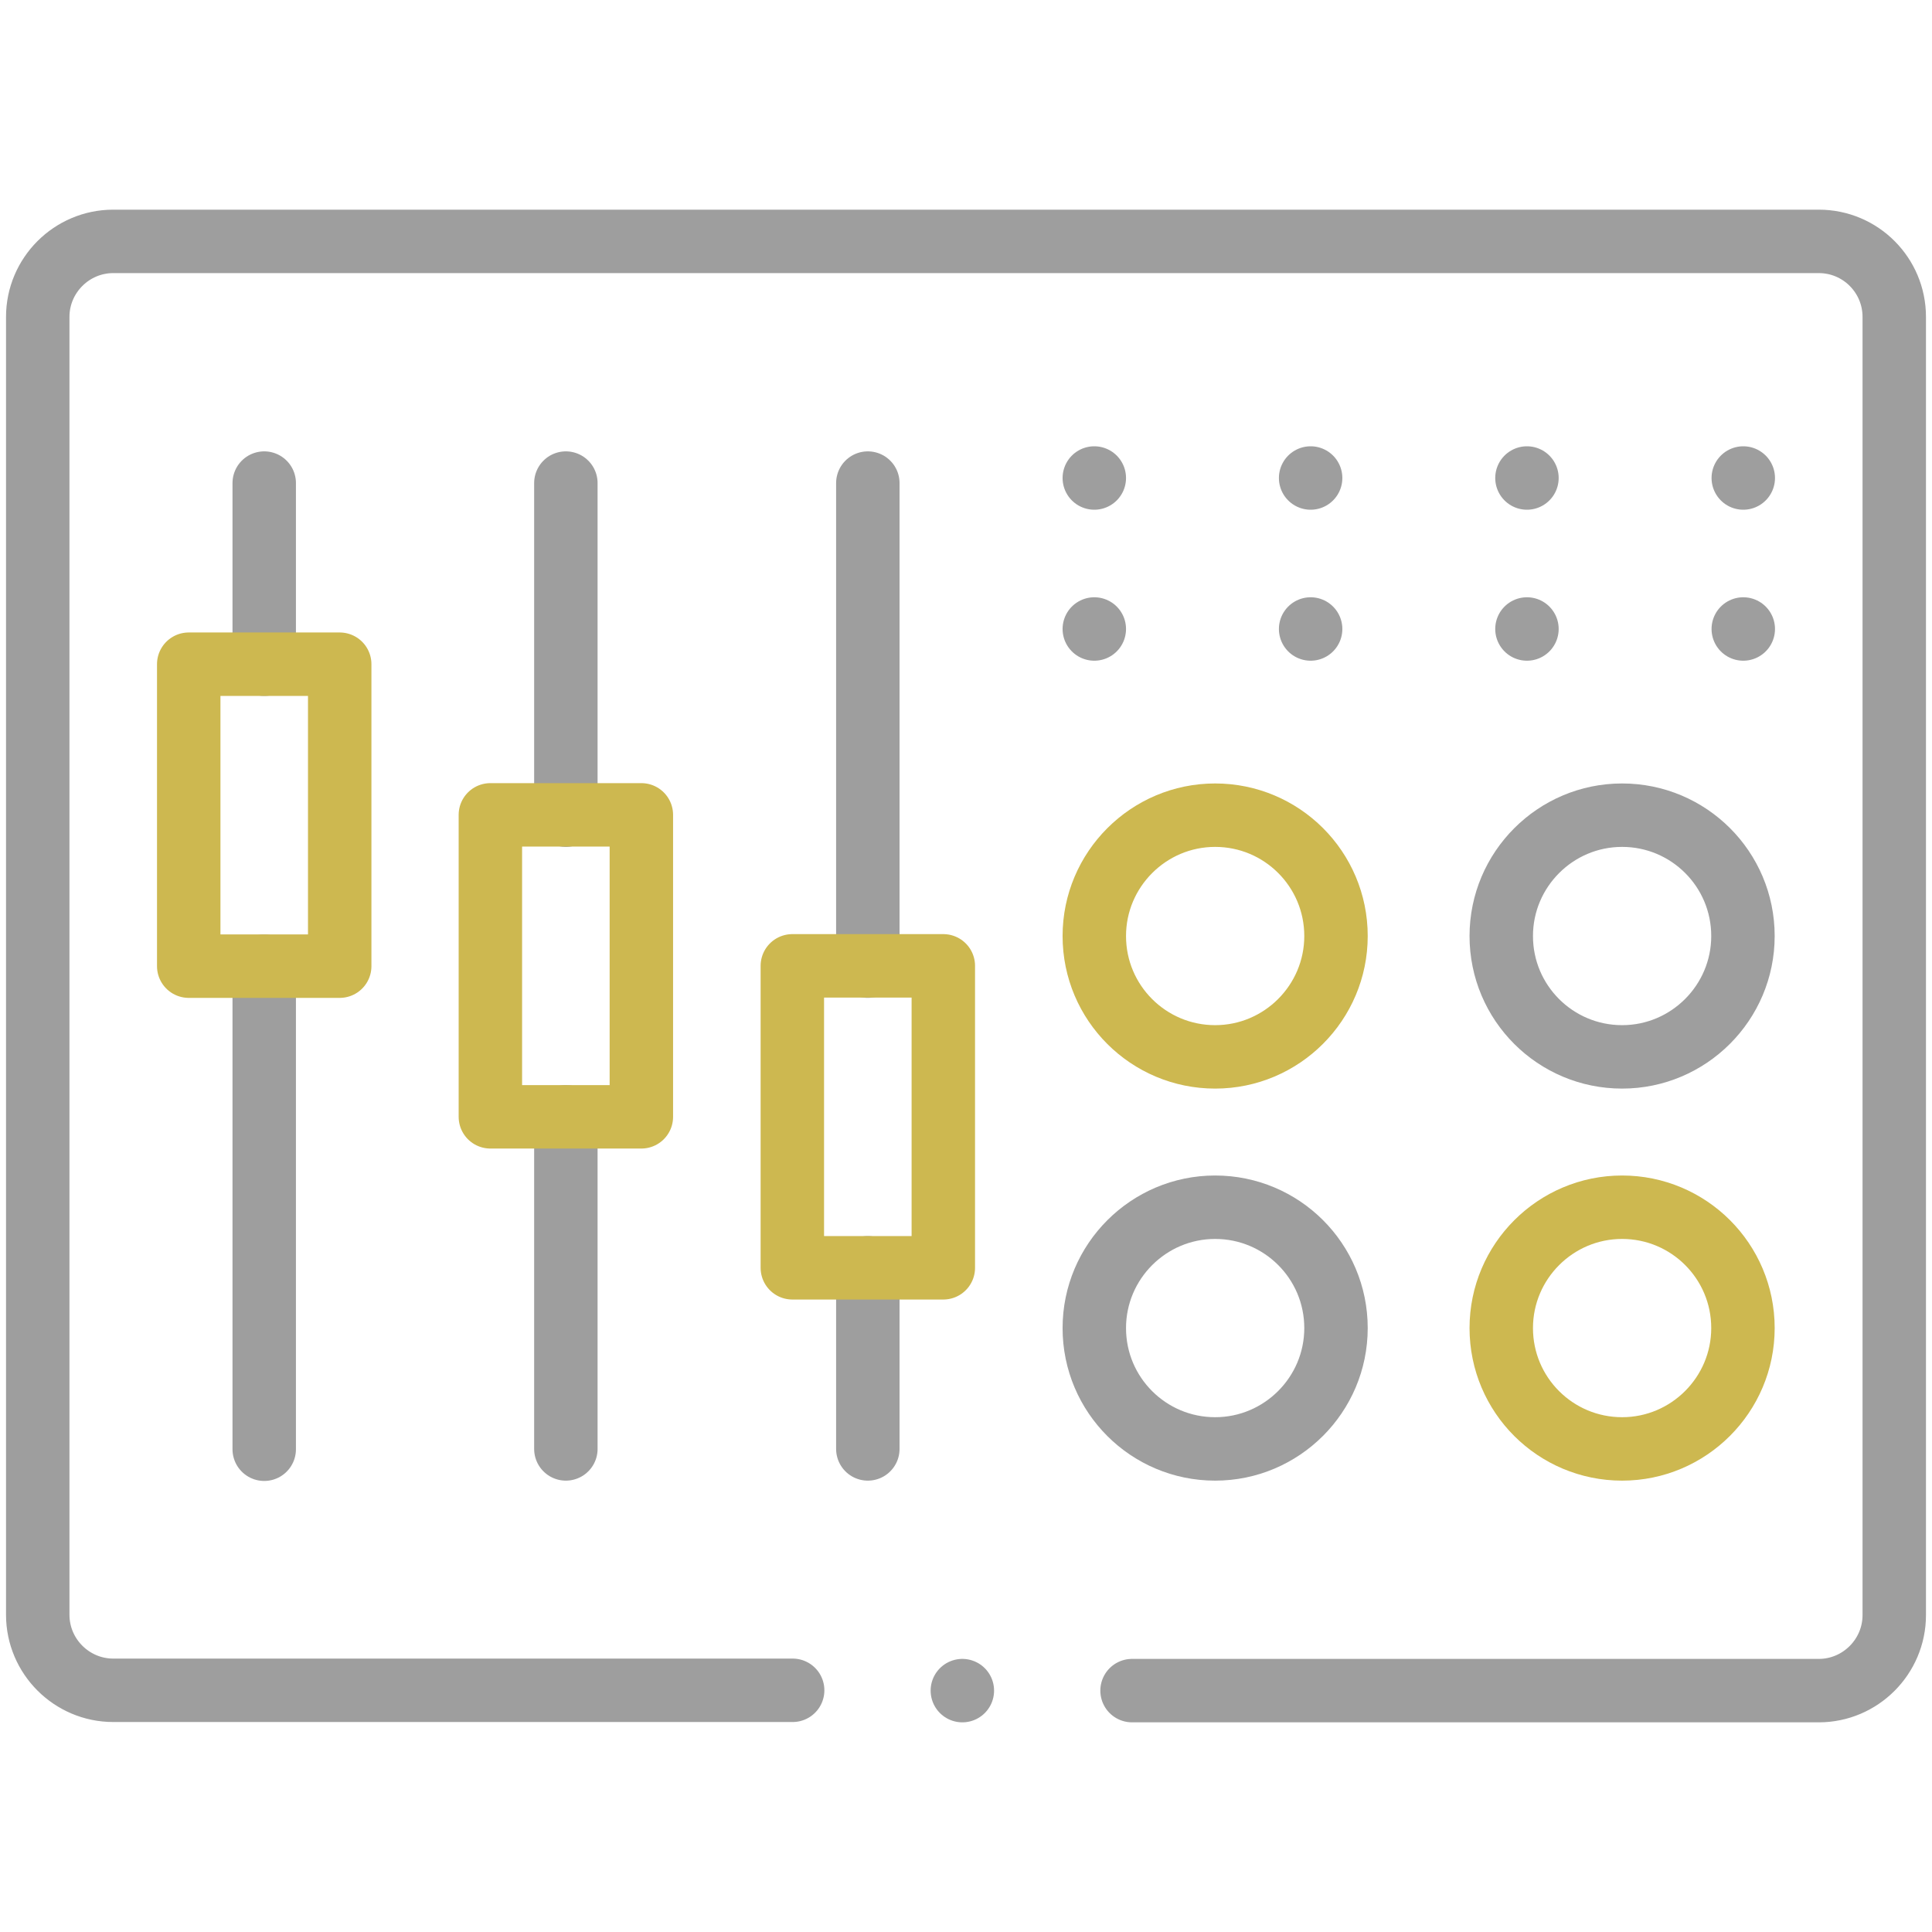 <svg xmlns="http://www.w3.org/2000/svg" xmlns:xlink="http://www.w3.org/1999/xlink" id="Layer_2" data-name="Layer 2" viewBox="0 0 60.91 60.91"><defs><style>      .cls-1 {        stroke: #cdb850;      }      .cls-1, .cls-2 {        stroke-linecap: round;        stroke-linejoin: round;        stroke-width: 2px;      }      .cls-1, .cls-2, .cls-3 {        fill: none;      }      .cls-2 {        stroke: #9e9e9e;      }      .cls-4 {        clip-path: url(#clippath);      }    </style><clipPath id="clippath"><rect class="cls-3" width="60.91" height="60.91"></rect></clipPath></defs><g id="Layer_1-2" data-name="Layer 1"><g id="g5160"><g id="g5162"><g class="cls-4"><g id="g5164"><g id="g5170"><path id="path5172" class="cls-2" d="m35.69,53.3h21.65c1.31,0,2.38-1.07,2.38-2.38V9.99c0-1.31-1.06-2.38-2.38-2.38H3.57c-1.31,0-2.38,1.07-2.38,2.38v40.92c0,1.31,1.07,2.38,2.38,2.38h21.42"></path></g><g id="g5180"><path id="path5182" class="cls-2" d="m8.33,20.94v-5.71"></path></g><g id="g5184"><path id="path5186" class="cls-2" d="m8.33,30.46v15.23"></path></g><g id="g5188"><path id="path5190" class="cls-2" d="m17.84,25.7v-10.47"></path></g><g id="g5192"><path id="path5194" class="cls-2" d="m17.84,35.21v10.47"></path></g><g id="g5196"><path id="path5198" class="cls-2" d="m27.36,30.46v-15.23"></path></g><g id="g5200"><path id="path5202" class="cls-2" d="m27.36,39.97v5.71"></path></g><g id="g5204"><path id="path5206" class="cls-2" d="m54.96,15.07h0"></path></g><g id="g5208"><path id="path5210" class="cls-2" d="m48.14,15.07h0"></path></g><g id="g5212"><path id="path5214" class="cls-2" d="m41.32,15.07h0"></path></g><g id="g5216"><path id="path5218" class="cls-2" d="m34.5,15.07h0"></path></g><g id="g5220"><path id="path5222" class="cls-2" d="m54.96,19.83h0"></path></g><g id="g5224"><path id="path5226" class="cls-2" d="m48.14,19.83h0"></path></g><g id="g5228"><path id="path5230" class="cls-2" d="m41.32,19.83h0"></path></g><g id="g5232"><path id="path5234" class="cls-2" d="m34.5,19.83h0"></path></g><g id="g5236"><path id="path5238" class="cls-2" d="m47.33,29.51c0,2.11,1.71,3.81,3.81,3.81s3.81-1.71,3.81-3.81c0-2.11-1.71-3.81-3.81-3.81s-3.81,1.71-3.81,3.81Z"></path></g><g id="g5240"><path id="path5242" class="cls-1" d="m47.33,41.87c0,2.11,1.71,3.81,3.81,3.81s3.81-1.71,3.81-3.81c0-2.11-1.71-3.81-3.81-3.81s-3.81,1.71-3.81,3.81Z"></path></g><g id="g5244"><path id="path5246" class="cls-1" d="m34.5,29.51c0,2.11,1.71,3.81,3.81,3.81s3.81-1.71,3.81-3.81c0-2.11-1.71-3.81-3.81-3.81s-3.81,1.71-3.81,3.81Z"></path></g><g id="g5248"><path id="path5250" class="cls-2" d="m34.5,41.87c0,2.11,1.71,3.81,3.81,3.81s3.81-1.71,3.81-3.81c0-2.11-1.71-3.81-3.81-3.81s-3.81,1.71-3.81,3.81Z"></path></g><g id="g5252"><path id="path5254" class="cls-2" d="m30.34,53.3h0"></path></g><path id="path5174" class="cls-1" d="m10.71,30.46h-4.76v-9.52h4.76v9.52Z"></path><path id="path5176" class="cls-1" d="m20.22,35.21h-4.76v-9.52h4.76v9.52Z"></path><path id="path5178" class="cls-1" d="m29.74,39.97h-4.76v-9.52h4.76v9.52Z"></path></g></g></g></g></g></svg>